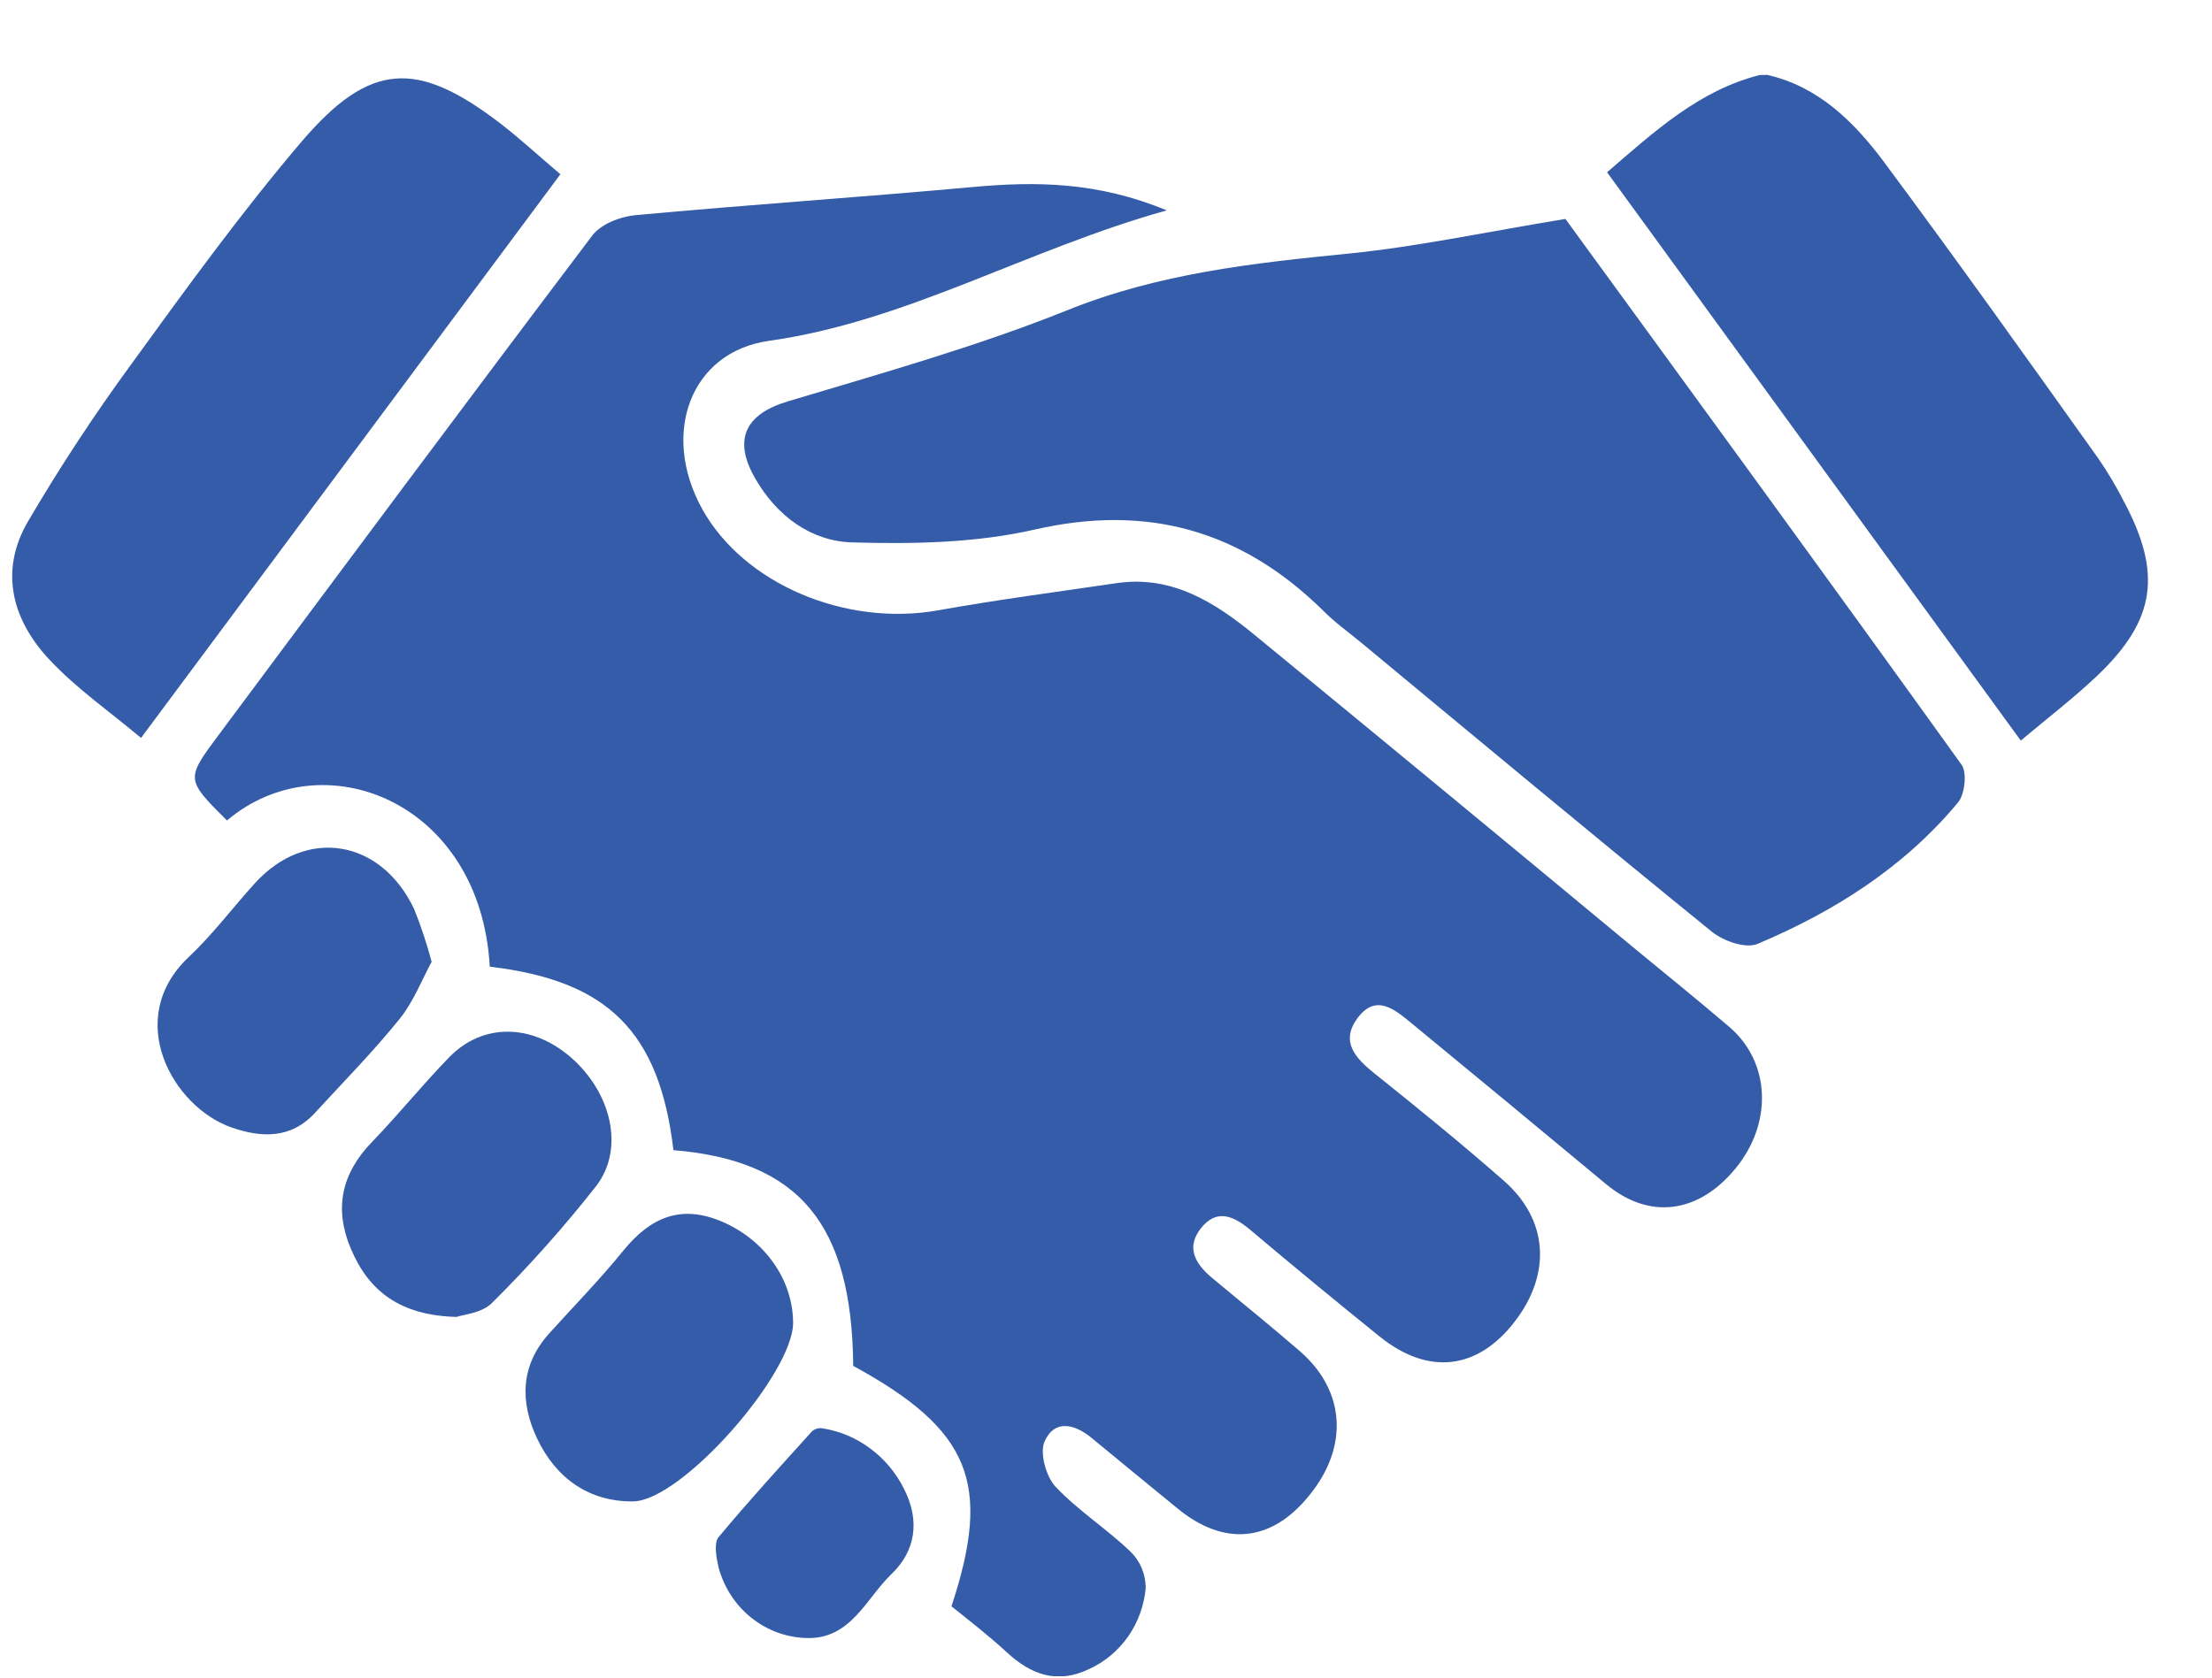 <svg width="29" height="22" viewBox="0 0 29 22" fill="none" xmlns="http://www.w3.org/2000/svg">
<g clip-path="url(#clip0_8103_141)">
<path d="M23.169 0.982C23.838 1.134 24.306 1.596 24.699 2.123C25.652 3.406 26.582 4.711 27.51 6.013C27.634 6.193 27.746 6.382 27.846 6.578C28.347 7.519 28.261 8.129 27.503 8.854C27.19 9.152 26.846 9.415 26.493 9.712L21.069 2.259C21.689 1.726 22.274 1.185 23.07 0.984L23.169 0.982Z" fill="#355CA8"/>
<path d="M8.829 15.083C8.645 13.528 7.968 12.859 6.421 12.677C6.3 10.502 4.225 9.7 2.976 10.76C2.437 10.222 2.433 10.22 2.865 9.64C4.493 7.454 6.12 5.265 7.764 3.09C7.878 2.938 8.131 2.841 8.328 2.822C9.804 2.685 11.283 2.587 12.76 2.452C13.586 2.377 14.394 2.384 15.296 2.759C13.46 3.271 11.886 4.216 10.08 4.47C9.053 4.615 8.659 5.685 9.205 6.673C9.751 7.66 11.089 8.222 12.303 8.003C13.081 7.864 13.865 7.761 14.648 7.646C15.364 7.544 15.926 7.897 16.45 8.328C18.102 9.684 19.751 11.045 21.397 12.411C21.822 12.761 22.25 13.107 22.671 13.466C23.213 13.929 23.244 14.73 22.75 15.327C22.256 15.925 21.614 15.991 21.06 15.532C20.212 14.827 19.363 14.124 18.512 13.424C18.289 13.241 18.039 13.021 17.794 13.356C17.571 13.663 17.77 13.875 18.015 14.073C18.588 14.532 19.157 14.994 19.712 15.481C20.298 15.993 20.344 16.701 19.858 17.332C19.371 17.964 18.726 18.042 18.086 17.526C17.515 17.065 16.948 16.598 16.386 16.124C16.167 15.941 15.948 15.85 15.744 16.108C15.54 16.366 15.679 16.582 15.893 16.76C16.277 17.081 16.668 17.395 17.047 17.724C17.641 18.244 17.683 18.978 17.163 19.613C16.667 20.227 16.047 20.282 15.438 19.782C15.063 19.475 14.688 19.168 14.315 18.86C14.089 18.672 13.826 18.61 13.695 18.902C13.628 19.052 13.714 19.365 13.839 19.497C14.136 19.812 14.509 20.048 14.822 20.349C14.885 20.41 14.934 20.483 14.968 20.564C15.002 20.645 15.02 20.733 15.021 20.822C15.001 21.052 14.921 21.272 14.791 21.46C14.66 21.647 14.483 21.795 14.278 21.888C13.863 22.088 13.52 21.965 13.197 21.666C12.965 21.452 12.712 21.256 12.474 21.065C13.009 19.446 12.721 18.751 11.186 17.912C11.169 16.055 10.482 15.22 8.829 15.083Z" fill="#355CA8"/>
<path d="M20.523 2.871C22.203 5.176 23.969 7.595 25.717 10.029C25.791 10.131 25.759 10.418 25.67 10.524C24.957 11.381 24.04 11.957 23.042 12.378C22.887 12.444 22.594 12.341 22.441 12.217C20.898 10.964 19.368 9.69 17.839 8.422C17.672 8.284 17.494 8.158 17.344 8.005C16.269 6.949 15.036 6.609 13.568 6.944C12.794 7.121 11.971 7.136 11.173 7.113C10.637 7.098 10.181 6.77 9.894 6.262C9.607 5.755 9.78 5.428 10.327 5.264C11.554 4.896 12.795 4.548 13.983 4.072C15.189 3.584 16.43 3.45 17.694 3.324C18.597 3.233 19.494 3.039 20.523 2.871Z" fill="#355CA8"/>
<path d="M7.347 2.285L1.849 9.677C1.43 9.326 1.007 9.032 0.659 8.662C0.172 8.151 -0.019 7.507 0.362 6.847C0.779 6.134 1.232 5.445 1.718 4.78C2.439 3.787 3.161 2.788 3.955 1.856C4.852 0.806 5.47 0.784 6.56 1.619C6.819 1.819 7.064 2.046 7.347 2.285Z" fill="#355CA8"/>
<path d="M5.659 12.613C5.531 12.848 5.422 13.136 5.239 13.362C4.892 13.792 4.504 14.186 4.132 14.591C3.814 14.942 3.418 14.919 3.035 14.785C2.265 14.517 1.612 13.361 2.476 12.549C2.791 12.253 3.054 11.898 3.347 11.577C4.016 10.846 4.993 11.003 5.429 11.92C5.52 12.146 5.596 12.377 5.659 12.613Z" fill="#355CA8"/>
<path d="M5.986 17.27C5.247 17.251 4.833 16.934 4.598 16.371C4.377 15.847 4.479 15.387 4.875 14.978C5.223 14.618 5.54 14.223 5.89 13.864C6.331 13.41 6.98 13.424 7.491 13.872C8.016 14.335 8.19 15.062 7.819 15.55C7.395 16.09 6.938 16.603 6.452 17.085C6.316 17.223 6.069 17.239 5.986 17.27Z" fill="#355CA8"/>
<path d="M10.398 17.342C10.404 18.01 8.939 19.681 8.302 19.689C7.726 19.696 7.289 19.389 7.04 18.861C6.817 18.389 6.821 17.907 7.198 17.489C7.523 17.128 7.864 16.781 8.17 16.403C8.529 15.962 8.929 15.789 9.472 16.023C10.015 16.258 10.392 16.767 10.398 17.342Z" fill="#355CA8"/>
<path d="M10.581 21.481C10.316 21.476 10.061 21.383 9.851 21.216C9.642 21.049 9.491 20.817 9.42 20.553C9.391 20.425 9.357 20.236 9.42 20.159C9.817 19.682 10.231 19.229 10.645 18.771C10.663 18.755 10.684 18.743 10.707 18.736C10.73 18.729 10.754 18.727 10.777 18.73C11.006 18.765 11.223 18.856 11.41 18.996C11.598 19.135 11.75 19.318 11.855 19.531C12.061 19.94 12.008 20.337 11.684 20.646C11.36 20.956 11.155 21.497 10.581 21.481Z" fill="#355CA8"/>
</g>
<defs>
<clipPath id="clip0_8103_141">
<rect width="28" height="21" fill="white" transform="translate(0.16 0.982)"/>
</clipPath>
</defs>
</svg>
